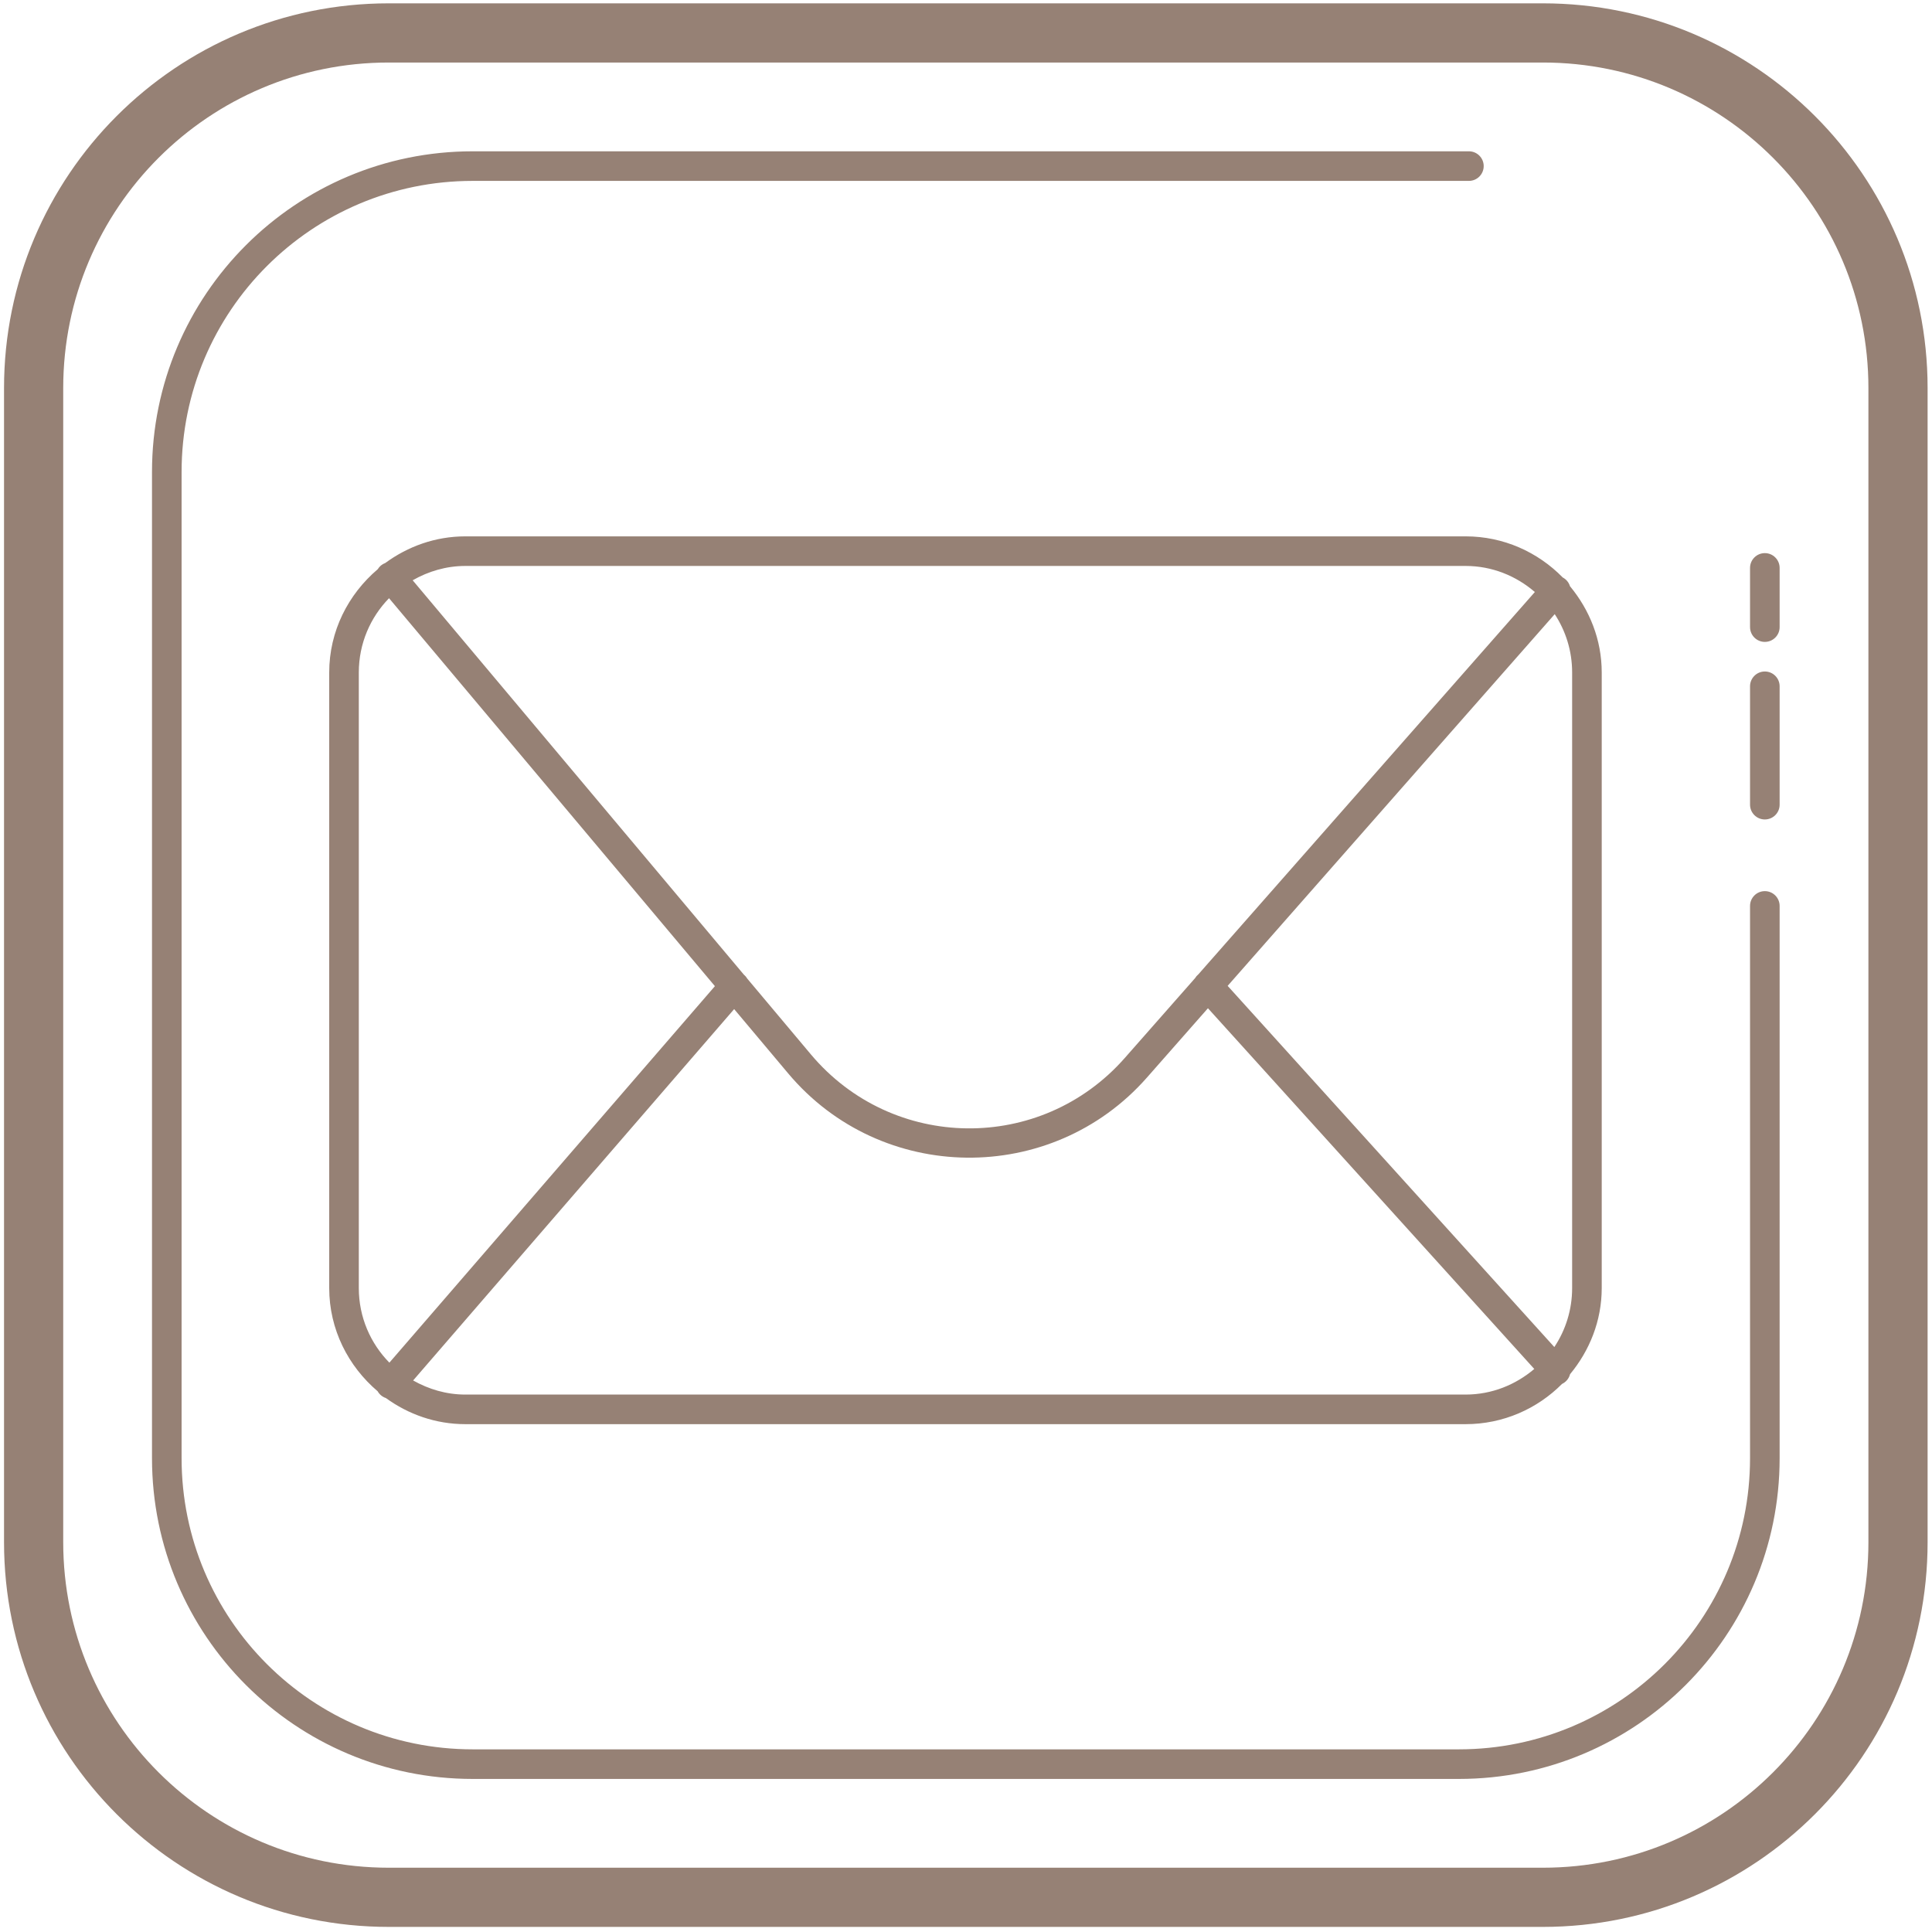 <?xml version="1.0" encoding="UTF-8"?> <svg xmlns="http://www.w3.org/2000/svg" width="252" height="252" viewBox="0 0 252 252" fill="none"> <path d="M50.706 0.435C22.991 0.435 0.526 22.9 0.526 50.615V201.155C0.526 228.869 22.991 251.335 50.706 251.335H201.246C228.957 251.335 251.426 228.869 251.426 201.155V50.615C251.426 22.9 228.961 0.435 201.246 0.435H50.706ZM50.706 8.155H201.246C224.695 8.155 243.706 27.165 243.706 50.615V201.155C243.706 224.604 224.695 243.615 201.246 243.615H50.706C27.256 243.615 8.246 224.604 8.246 201.155V50.615C8.246 27.165 27.253 8.155 50.706 8.155ZM61.653 19.735C38.55 19.735 19.826 38.459 19.826 61.561V190.2C19.826 213.302 38.55 232.035 61.653 232.035H190.292C213.394 232.035 232.126 213.306 232.126 190.2V118.165C232.126 117.099 231.261 116.235 230.196 116.235C229.131 116.235 228.266 117.099 228.266 118.165V190.2C228.266 211.172 211.263 228.175 190.292 228.175H61.66C40.689 228.175 23.686 211.172 23.686 190.2V61.561C23.686 40.59 40.681 23.595 61.653 23.595H191.596C192.661 23.595 193.526 22.73 193.526 21.665C193.526 20.599 192.661 19.735 191.596 19.735H61.653ZM60.695 69.96C56.781 69.96 53.193 71.277 50.254 73.435C49.841 73.587 49.493 73.874 49.266 74.249C45.432 77.51 42.941 82.305 42.941 87.714V168.005C42.941 173.412 45.427 178.21 49.258 181.47C49.494 181.886 49.875 182.201 50.329 182.352C53.254 184.474 56.818 185.76 60.695 185.76H191.166C196.074 185.76 200.523 183.749 203.741 180.513C203.998 180.392 204.226 180.215 204.407 179.996C204.588 179.778 204.719 179.521 204.789 179.246C207.33 176.174 208.921 172.29 208.921 168.005V87.714C208.921 83.426 207.327 79.54 204.782 76.466C204.707 76.222 204.585 75.995 204.422 75.798C204.259 75.601 204.058 75.439 203.832 75.32C200.606 72.024 196.126 69.96 191.166 69.96H60.695ZM230.196 72.146C229.131 72.146 228.266 73.011 228.266 74.076V81.796C228.266 82.862 229.131 83.726 230.196 83.726C231.261 83.726 232.126 82.865 232.126 81.796V74.076C232.126 73.011 231.261 72.146 230.196 72.146ZM60.695 73.82H191.166C194.639 73.82 197.767 75.128 200.198 77.22L156.313 127.083C156.139 127.225 155.991 127.396 155.876 127.588L146.708 138C135.769 150.43 116.414 150.204 105.764 137.525L97.471 127.649C97.36 127.457 97.217 127.287 97.049 127.144C97.043 127.141 97.038 127.139 97.033 127.136L53.827 75.689C55.858 74.531 58.181 73.82 60.695 73.82ZM50.744 78.027L93.249 128.629L50.789 177.738C48.328 175.234 46.801 171.809 46.801 168.005V87.714C46.801 83.934 48.31 80.527 50.744 78.027ZM202.791 80.107C204.22 82.291 205.061 84.9 205.061 87.714V168.005C205.061 170.858 204.202 173.501 202.739 175.703L160.128 128.591L202.791 80.107ZM230.196 87.586C229.131 87.586 228.266 88.451 228.266 89.516V104.956C228.266 106.021 229.131 106.886 230.196 106.886C231.261 106.886 232.126 106.025 232.126 104.956V89.516C232.126 88.451 231.261 87.586 230.196 87.586ZM157.557 131.509L200.123 178.56C197.701 180.614 194.604 181.9 191.166 181.9H60.695C58.206 181.9 55.904 181.198 53.887 180.06L95.759 131.622L102.808 140.013C114.932 154.446 137.151 154.698 149.603 140.548L157.557 131.509Z" fill="#968175"></path> </svg> 